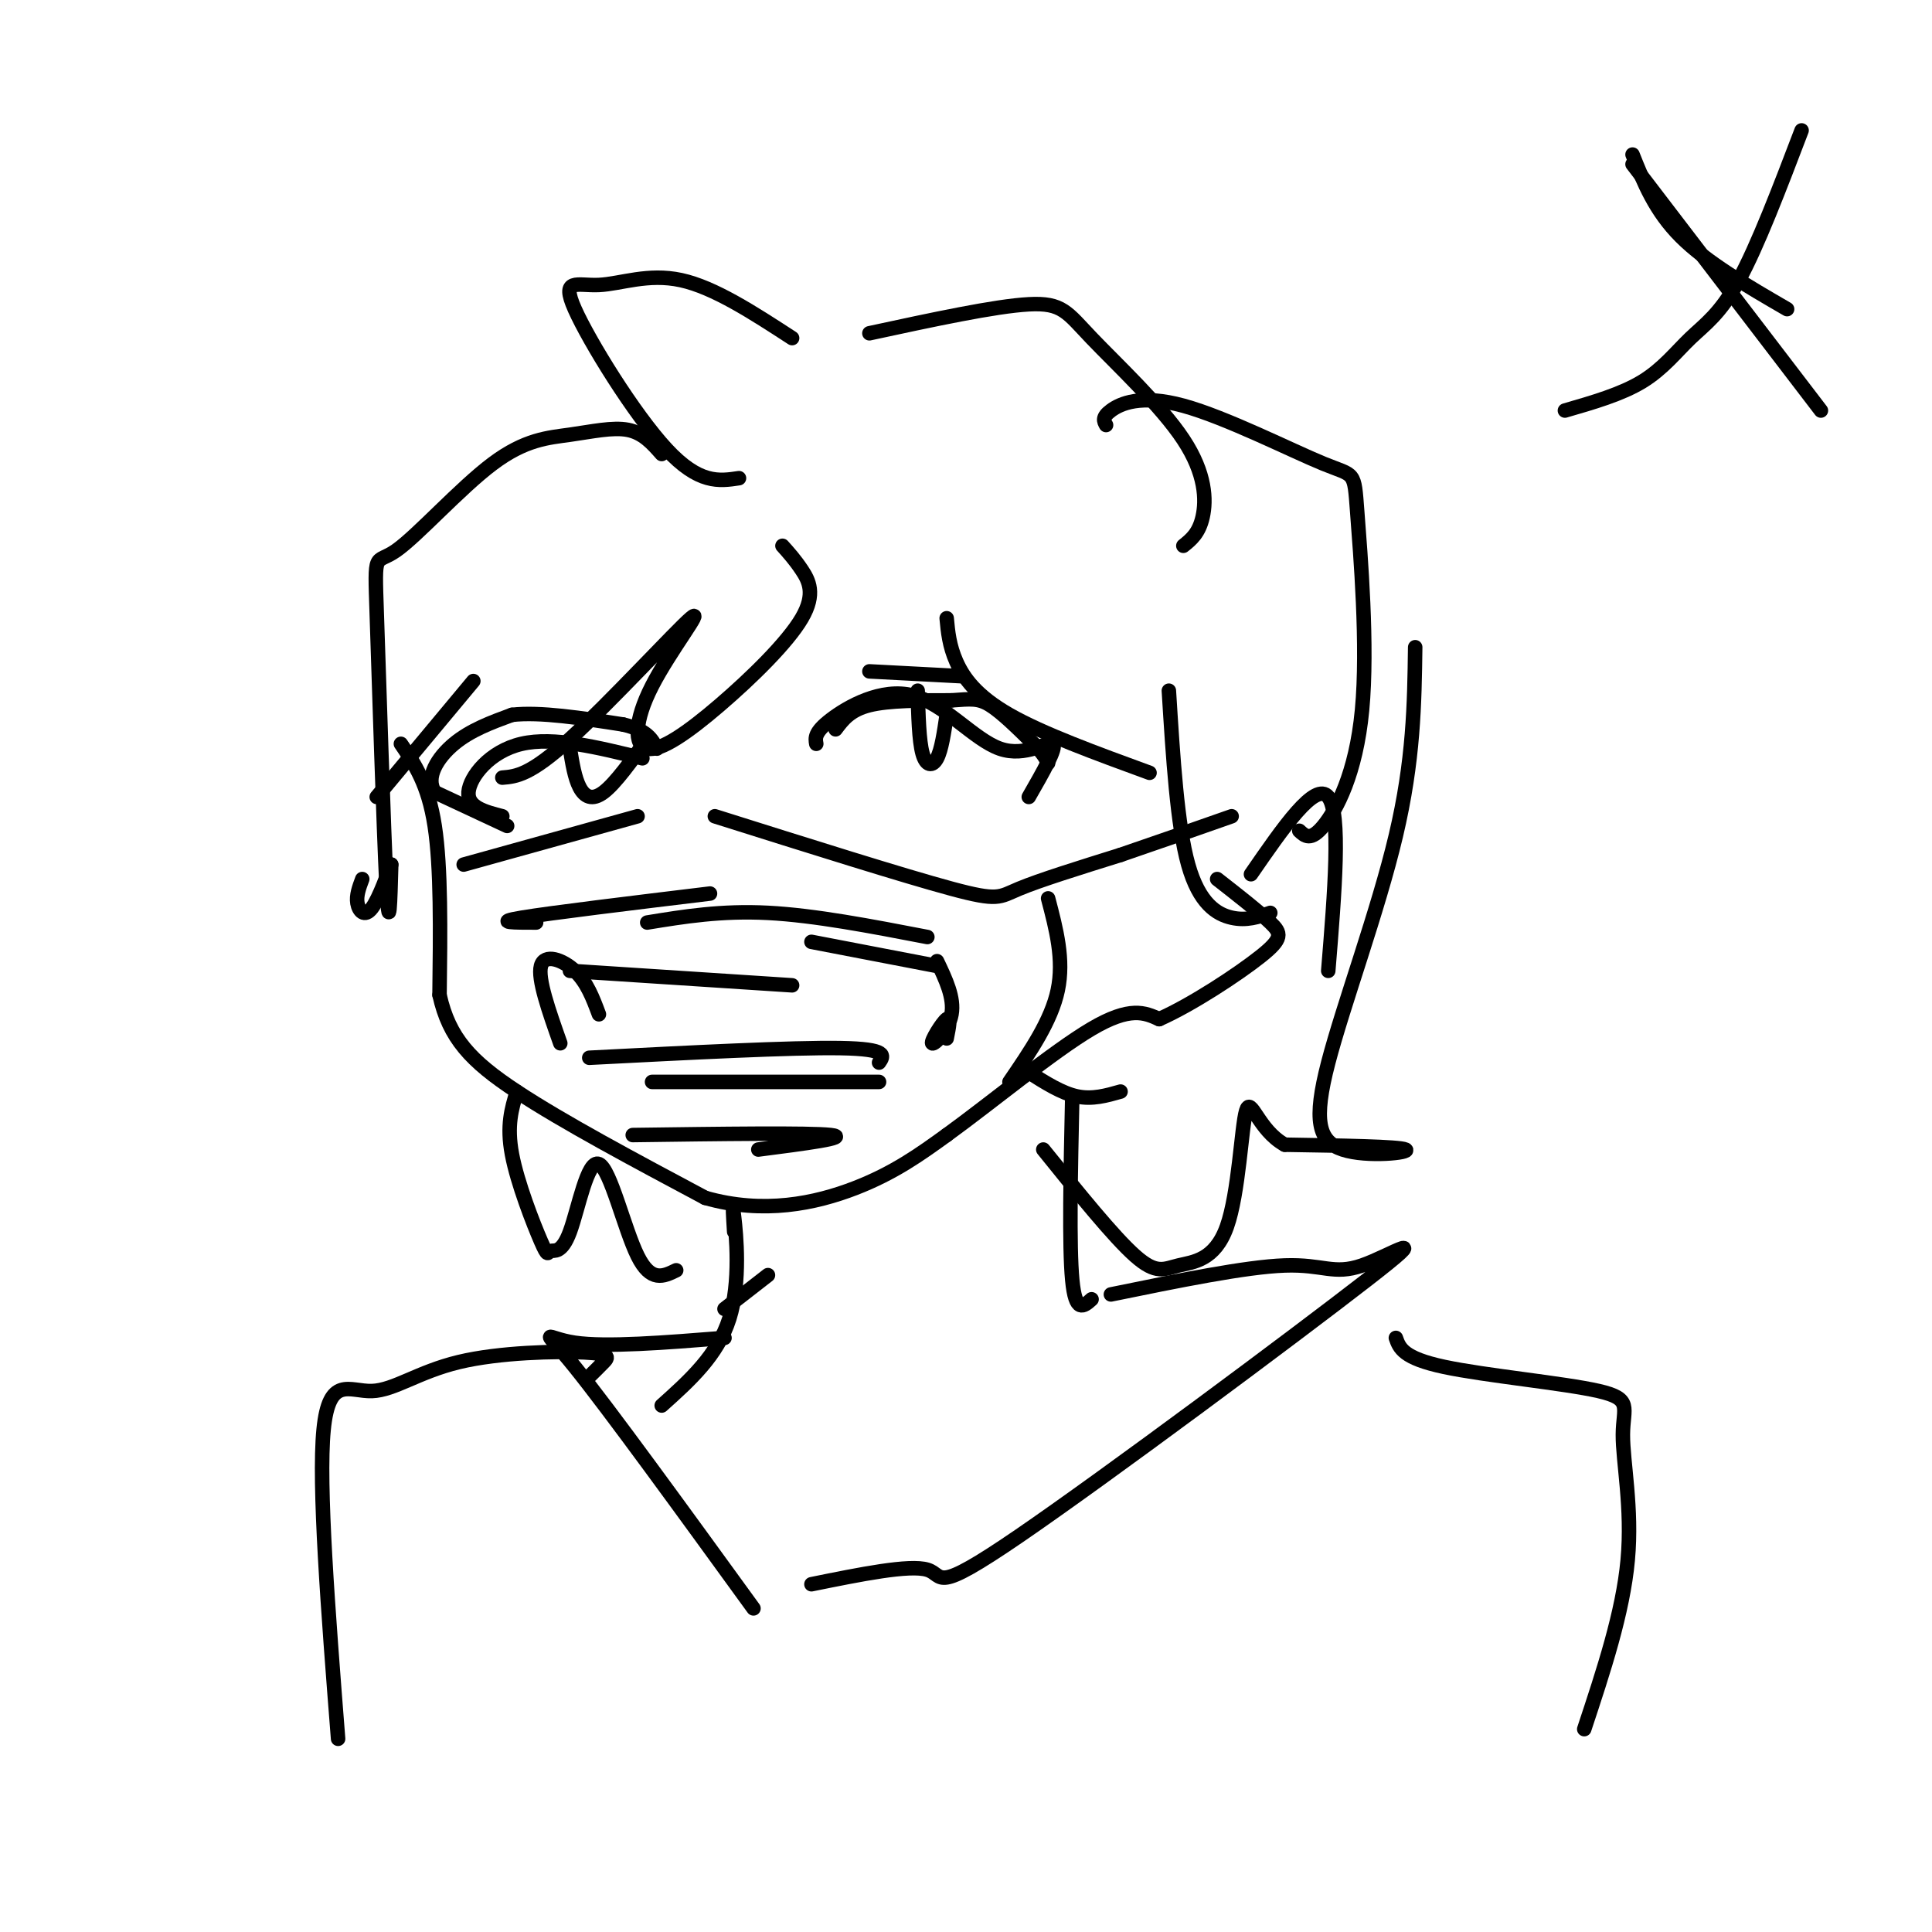 <svg viewBox='0 0 400 400' version='1.1' xmlns='http://www.w3.org/2000/svg' xmlns:xlink='http://www.w3.org/1999/xlink'><g fill='none' stroke='#000000' stroke-width='3' stroke-linecap='round' stroke-linejoin='round'><path d='M83,154c2.833,4.167 5.667,8.333 7,17c1.333,8.667 1.167,21.833 1,35'/><path d='M91,206c1.978,8.911 6.422,13.689 16,20c9.578,6.311 24.289,14.156 39,22'/><path d='M146,248c12.111,3.467 22.889,1.133 31,-2c8.111,-3.133 13.556,-7.067 19,-11'/><path d='M196,235c9.000,-6.511 22.000,-17.289 30,-22c8.000,-4.711 11.000,-3.356 14,-2'/><path d='M240,211c6.667,-2.940 16.333,-9.292 21,-13c4.667,-3.708 4.333,-4.774 2,-7c-2.333,-2.226 -6.667,-5.613 -11,-9'/><path d='M96,179c0.000,0.000 36.000,-10.000 36,-10'/><path d='M148,169c19.600,6.178 39.200,12.356 49,15c9.800,2.644 9.800,1.756 14,0c4.200,-1.756 12.600,-4.378 21,-7'/><path d='M232,177c7.333,-2.500 15.167,-5.250 23,-8'/><path d='M217,186c1.667,6.333 3.333,12.667 2,19c-1.333,6.333 -5.667,12.667 -10,19'/><path d='M213,222c3.417,2.167 6.833,4.333 10,5c3.167,0.667 6.083,-0.167 9,-1'/><path d='M169,154c-0.207,-1.188 -0.415,-2.376 3,-5c3.415,-2.624 10.451,-6.683 17,-5c6.549,1.683 12.609,9.107 18,11c5.391,1.893 10.112,-1.745 11,-1c0.888,0.745 -2.056,5.872 -5,11'/><path d='M190,143c0.133,5.178 0.267,10.356 1,13c0.733,2.644 2.067,2.756 3,1c0.933,-1.756 1.467,-5.378 2,-9'/><path d='M133,157c-9.178,-2.267 -18.356,-4.533 -25,-3c-6.644,1.533 -10.756,6.867 -11,10c-0.244,3.133 3.378,4.067 7,5'/><path d='M118,155c0.489,3.022 0.978,6.044 2,8c1.022,1.956 2.578,2.844 5,1c2.422,-1.844 5.711,-6.422 9,-11'/><path d='M162,113c1.291,1.437 2.582,2.874 4,5c1.418,2.126 2.964,4.939 0,10c-2.964,5.061 -10.439,12.368 -17,18c-6.561,5.632 -12.208,9.589 -15,9c-2.792,-0.589 -2.728,-5.725 1,-13c3.728,-7.275 11.119,-16.689 8,-14c-3.119,2.689 -16.748,17.483 -25,25c-8.252,7.517 -11.126,7.759 -14,8'/><path d='M98,141c0.000,0.000 -20.000,24.000 -20,24'/><path d='M137,94c-1.932,-2.195 -3.864,-4.390 -7,-5c-3.136,-0.610 -7.475,0.365 -12,1c-4.525,0.635 -9.237,0.930 -16,6c-6.763,5.070 -15.576,14.916 -20,18c-4.424,3.084 -4.460,-0.593 -4,13c0.460,13.593 1.417,44.455 2,56c0.583,11.545 0.791,3.772 1,-4'/><path d='M81,179c-0.560,1.417 -2.458,6.958 -4,9c-1.542,2.042 -2.726,0.583 -3,-1c-0.274,-1.583 0.363,-3.292 1,-5'/><path d='M153,99c-4.136,0.624 -8.271,1.247 -15,-6c-6.729,-7.247 -16.051,-22.365 -19,-29c-2.949,-6.635 0.475,-4.786 5,-5c4.525,-0.214 10.150,-2.490 17,-1c6.850,1.490 14.925,6.745 23,12'/><path d='M180,69c13.013,-2.810 26.026,-5.620 33,-6c6.974,-0.380 7.911,1.671 13,7c5.089,5.329 14.332,13.935 19,21c4.668,7.065 4.762,12.590 4,16c-0.762,3.410 -2.381,4.705 -4,6'/><path d='M229,88c-0.447,-0.796 -0.894,-1.593 1,-3c1.894,-1.407 6.128,-3.426 15,-1c8.872,2.426 22.383,9.296 29,12c6.617,2.704 6.341,1.240 7,10c0.659,8.760 2.254,27.743 1,41c-1.254,13.257 -5.358,20.788 -8,24c-2.642,3.212 -3.821,2.106 -5,1'/><path d='M293,134c-0.158,11.705 -0.316,23.410 -4,39c-3.684,15.590 -10.895,35.065 -14,47c-3.105,11.935 -2.105,16.329 3,18c5.105,1.671 14.316,0.620 13,0c-1.316,-0.620 -13.158,-0.810 -25,-1'/><path d='M266,237c-5.577,-3.077 -7.019,-10.269 -8,-7c-0.981,3.269 -1.500,17.000 -4,24c-2.500,7.000 -6.981,7.269 -10,8c-3.019,0.731 -4.577,1.923 -9,-2c-4.423,-3.923 -11.712,-12.962 -19,-22'/><path d='M152,255c-0.200,-3.200 -0.400,-6.400 0,-3c0.400,3.400 1.400,13.400 -1,21c-2.400,7.600 -8.200,12.800 -14,18'/><path d='M222,227c-0.333,15.500 -0.667,31.000 0,38c0.667,7.000 2.333,5.500 4,4'/><path d='M150,277c-12.267,0.978 -24.533,1.956 -31,1c-6.467,-0.956 -7.133,-3.844 0,5c7.133,8.844 22.067,29.422 37,50'/><path d='M168,328c10.166,-2.062 20.332,-4.123 24,-3c3.668,1.123 0.839,5.431 19,-7c18.161,-12.431 57.311,-41.600 72,-53c14.689,-11.400 4.916,-5.031 -1,-3c-5.916,2.031 -7.976,-0.277 -16,0c-8.024,0.277 -22.012,3.138 -36,6'/><path d='M122,285c1.056,-1.040 2.111,-2.079 3,-3c0.889,-0.921 1.611,-1.722 -4,-2c-5.611,-0.278 -17.556,-0.033 -26,2c-8.444,2.033 -13.389,5.855 -18,6c-4.611,0.145 -8.889,-3.387 -10,8c-1.111,11.387 0.944,37.694 3,64'/><path d='M289,277c0.732,2.091 1.464,4.182 10,6c8.536,1.818 24.876,3.364 32,5c7.124,1.636 5.033,3.364 5,9c-0.033,5.636 1.990,15.182 1,26c-0.990,10.818 -4.995,22.909 -9,35'/><path d='M111,191c-4.500,0.000 -9.000,0.000 -3,-1c6.000,-1.000 22.500,-3.000 39,-5'/><path d='M134,191c7.667,-1.250 15.333,-2.500 25,-2c9.667,0.500 21.333,2.750 33,5'/><path d='M168,195c0.000,0.000 26.000,5.000 26,5'/><path d='M118,201c0.000,0.000 46.000,3.000 46,3'/><path d='M122,219c21.000,-1.083 42.000,-2.167 52,-2c10.000,0.167 9.000,1.583 8,3'/><path d='M135,224c0.000,0.000 47.000,0.000 47,0'/><path d='M157,238c9.667,-1.250 19.333,-2.500 15,-3c-4.333,-0.500 -22.667,-0.250 -41,0'/><path d='M124,210c-1.244,-3.333 -2.489,-6.667 -5,-9c-2.511,-2.333 -6.289,-3.667 -7,-1c-0.711,2.667 1.644,9.333 4,16'/><path d='M194,199c1.810,3.798 3.619,7.595 3,11c-0.619,3.405 -3.667,6.417 -4,6c-0.333,-0.417 2.048,-4.262 3,-5c0.952,-0.738 0.476,1.631 0,4'/><path d='M180,139c0.000,0.000 19.000,1.000 19,1'/><path d='M196,128c0.267,2.844 0.533,5.689 2,9c1.467,3.311 4.133,7.089 11,11c6.867,3.911 17.933,7.956 29,12'/><path d='M242,143c0.867,13.956 1.733,27.911 4,36c2.267,8.089 5.933,10.311 9,11c3.067,0.689 5.533,-0.156 8,-1'/><path d='M259,181c6.667,-9.667 13.333,-19.333 16,-16c2.667,3.333 1.333,19.667 0,36'/><path d='M107,226c-1.065,3.508 -2.129,7.016 -1,13c1.129,5.984 4.452,14.443 6,18c1.548,3.557 1.321,2.213 2,2c0.679,-0.213 2.265,0.706 4,-4c1.735,-4.706 3.621,-15.036 6,-14c2.379,1.036 5.251,13.439 8,19c2.749,5.561 5.374,4.281 8,3'/><path d='M150,271c0.000,0.000 9.000,-7.000 9,-7'/><path d='M105,171c0.000,0.000 -15.000,-7.000 -15,-7'/><path d='M90,164c-1.978,-3.044 0.578,-7.156 4,-10c3.422,-2.844 7.711,-4.422 12,-6'/><path d='M106,148c5.833,-0.667 14.417,0.667 23,2'/><path d='M129,150c5.000,1.167 6.000,3.083 7,5'/><path d='M173,151c1.500,-2.000 3.000,-4.000 7,-5c4.000,-1.000 10.500,-1.000 17,-1'/><path d='M197,145c4.022,-0.289 5.578,-0.511 8,1c2.422,1.511 5.711,4.756 9,8'/><path d='M214,154c2.000,2.000 2.500,3.000 3,4'/><path d='M338,32c2.333,5.833 4.667,11.667 10,17c5.333,5.333 13.667,10.167 22,15'/><path d='M373,27c-4.565,11.976 -9.131,23.952 -13,31c-3.869,7.048 -7.042,9.167 -10,12c-2.958,2.833 -5.702,6.381 -10,9c-4.298,2.619 -10.149,4.310 -16,6'/><path d='M338,34c0.000,0.000 39.000,51.000 39,51'/></g>
</svg>